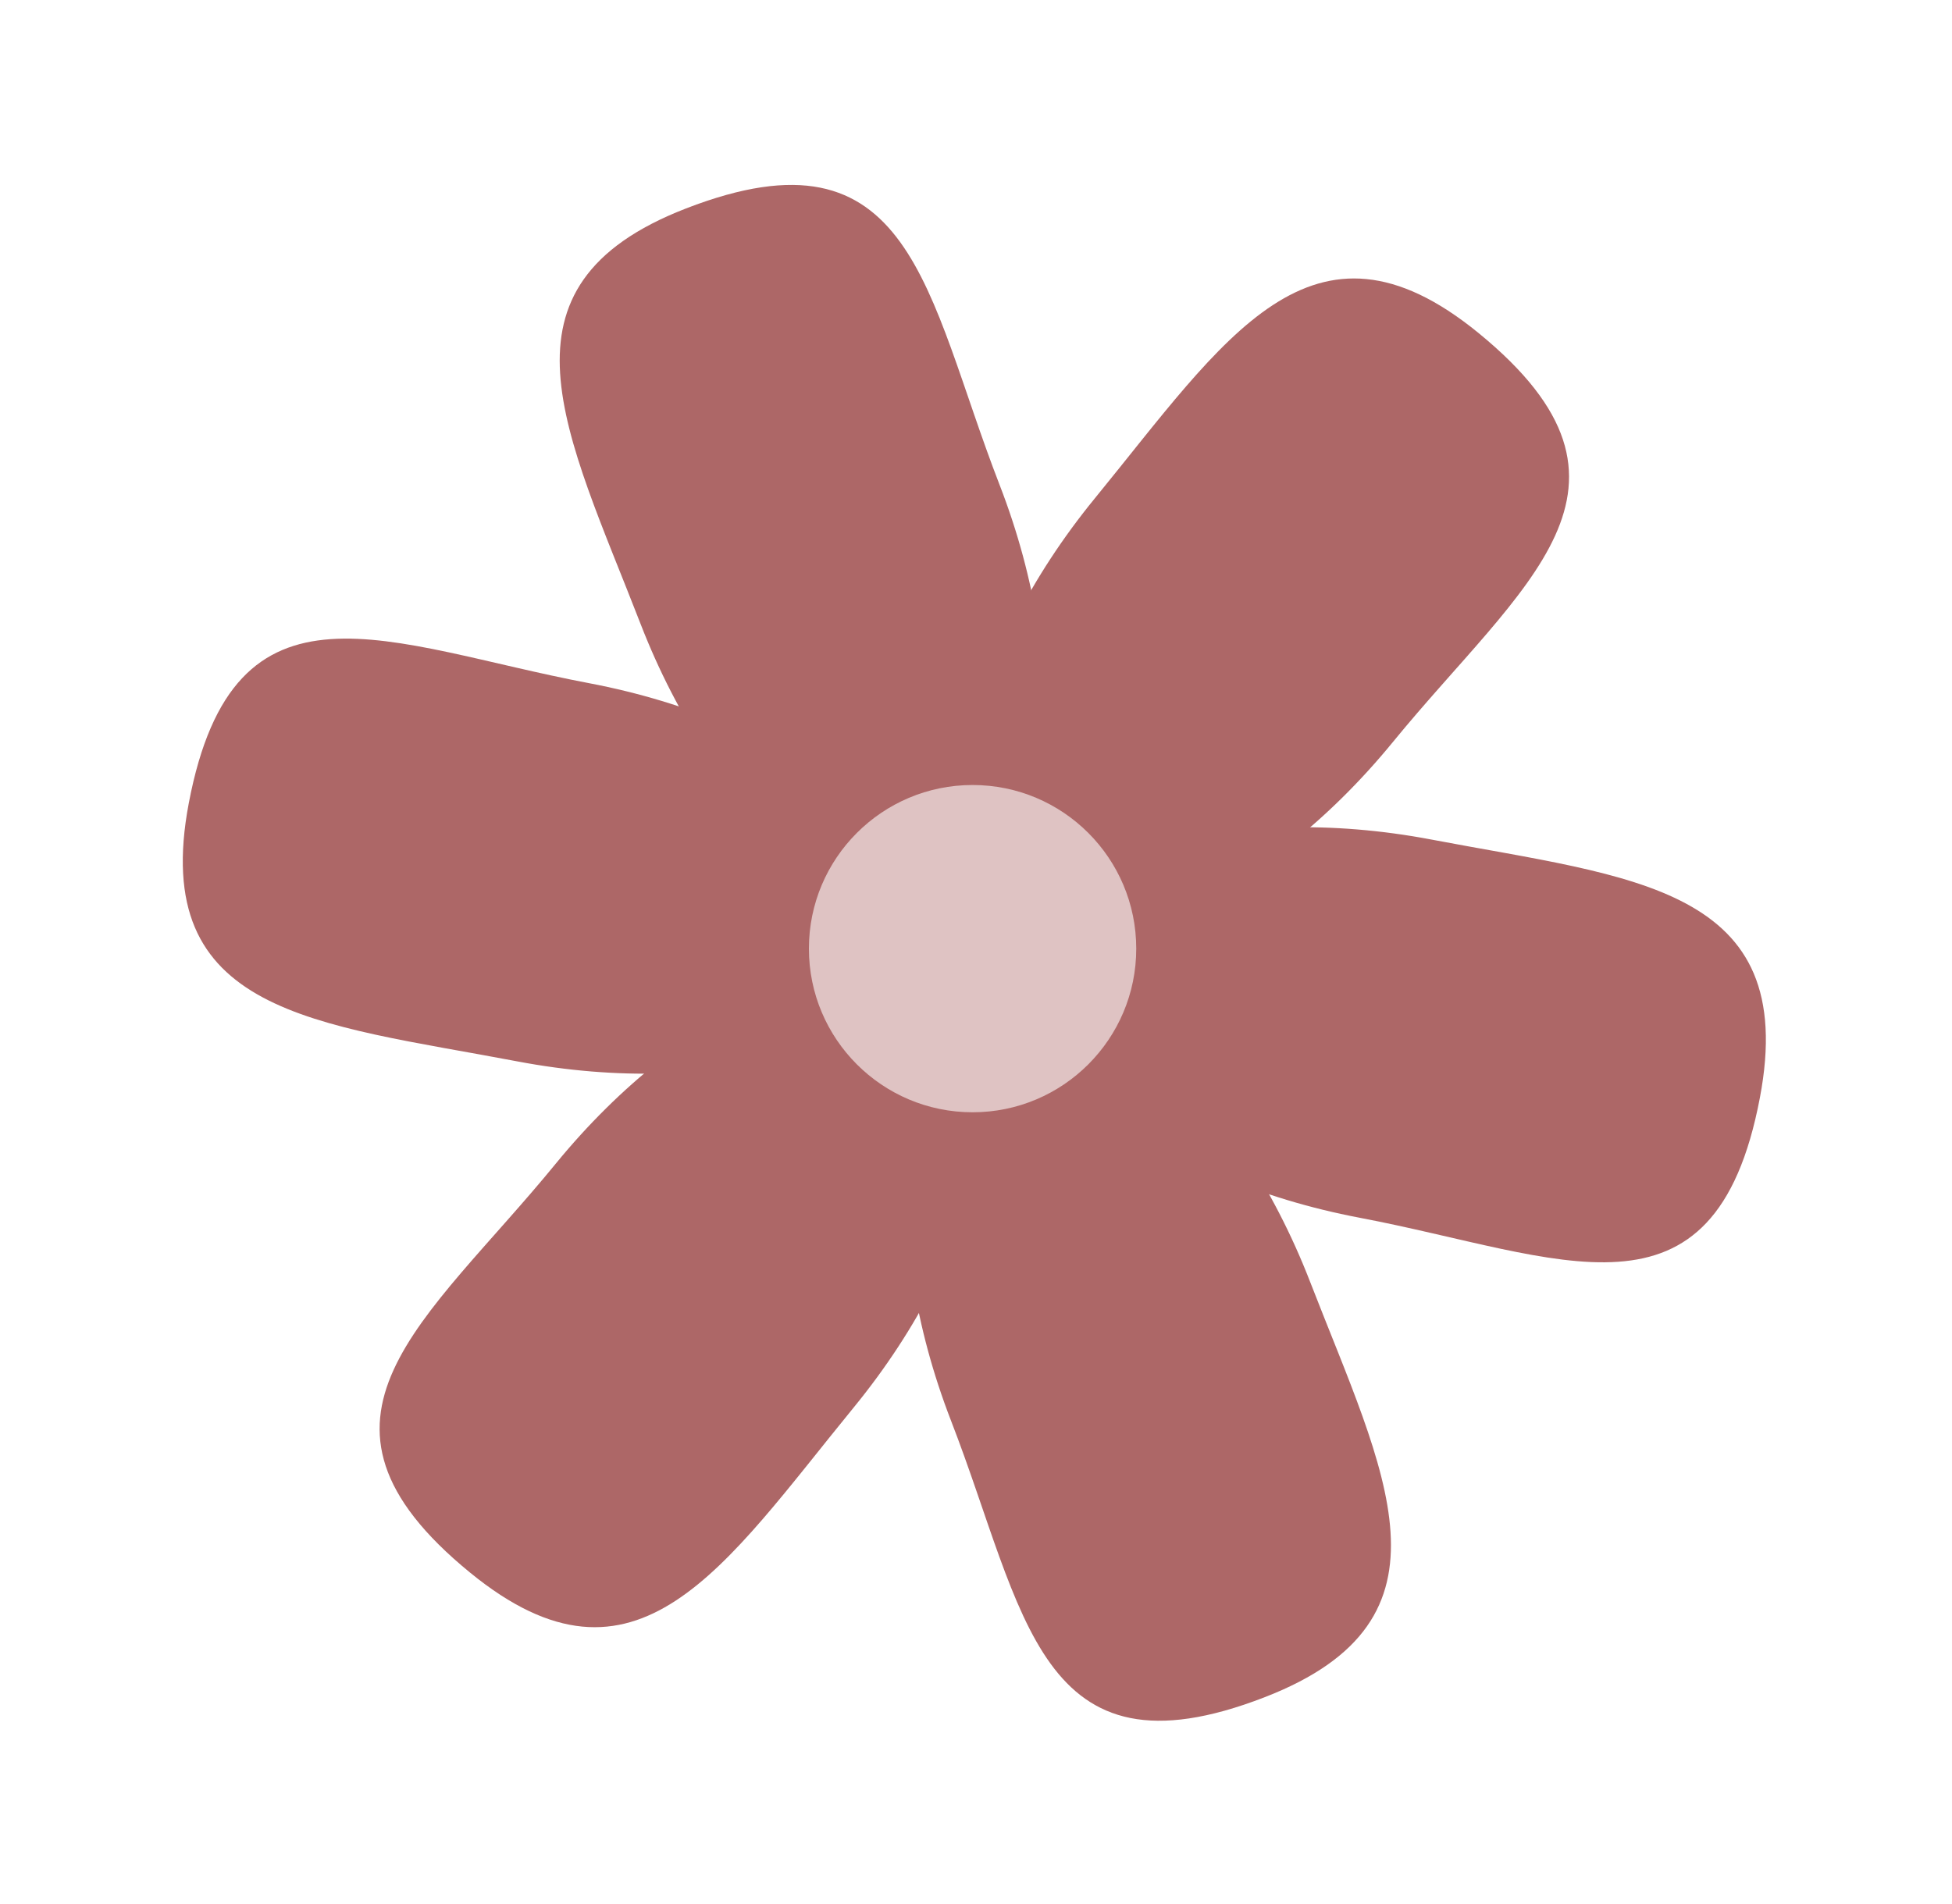 <svg width="411" height="401" viewBox="0 0 411 401" fill="none" xmlns="http://www.w3.org/2000/svg">
<g opacity="0.7">
<g filter="url(#filter0_f_23_298)">
<path d="M370.545 231.202C360.98 281.546 328.636 264.499 286.271 256.45C243.905 248.401 212.949 224.047 217.127 202.055C221.306 180.062 259.037 168.758 301.402 176.807C343.767 184.855 379.012 186.635 370.545 231.202Z" fill="#8A2727"/>
</g>
<g filter="url(#filter1_f_23_298)">
<path d="M39.752 169.122C49.316 118.777 81.661 135.825 124.026 143.874C166.391 151.923 197.348 176.276 193.169 198.269C188.991 220.262 151.26 231.566 108.895 223.517C66.53 215.468 31.285 213.689 39.752 169.122Z" fill="#8A2727"/>
</g>
<g filter="url(#filter2_f_23_298)">
<path d="M266.286 357.422C218.506 375.944 215.857 339.477 200.271 299.27C184.685 259.062 188.97 219.908 209.843 211.817C230.716 203.726 260.272 229.761 275.858 269.969C291.445 310.176 308.584 341.025 266.286 357.422Z" fill="#8A2727"/>
</g>
<g filter="url(#filter3_f_23_298)">
<path d="M144.431 43.903C192.212 25.381 194.86 61.847 210.446 102.054C226.033 142.262 221.747 181.416 200.874 189.507C180.001 197.599 150.445 171.563 134.859 131.356C119.273 91.148 102.133 60.299 144.431 43.903Z" fill="#8A2727"/>
</g>
<g filter="url(#filter4_f_23_298)">
<path d="M98.971 331.18C59.296 298.746 89.714 278.46 117.007 245.073C144.3 211.687 180.476 196.108 197.808 210.276C215.14 224.445 207.065 262.996 179.771 296.383C152.478 329.769 134.092 359.892 98.971 331.18Z" fill="#8A2727"/>
</g>
<g filter="url(#filter5_f_23_298)">
<path d="M311.326 70.144C351.001 102.578 320.583 122.864 293.29 156.251C265.996 189.637 229.821 205.216 212.489 191.048C195.157 176.879 203.232 138.328 230.525 104.941C257.819 71.555 276.204 41.432 311.326 70.144Z" fill="#8A2727"/>
</g>
<g filter="url(#filter6_f_23_298)">
<circle cx="204.779" cy="199.779" r="34.461" fill="#D2A9A9"/>
</g>
</g>
<defs>
<filter id="filter0_f_23_298" x="178.46" y="135.922" width="231.641" height="168.202" filterUnits="userSpaceOnUse" color-interpolation-filters="sRGB">
<feFlood flood-opacity="0" result="BackgroundImageFix"/>
<feBlend mode="normal" in="SourceGraphic" in2="BackgroundImageFix" result="shape"/>
<feGaussianBlur stdDeviation="19.145" result="effect1_foregroundBlur_23_298"/>
</filter>
<filter id="filter1_f_23_298" x="0.196" y="96.199" width="231.641" height="168.202" filterUnits="userSpaceOnUse" color-interpolation-filters="sRGB">
<feFlood flood-opacity="0" result="BackgroundImageFix"/>
<feBlend mode="normal" in="SourceGraphic" in2="BackgroundImageFix" result="shape"/>
<feGaussianBlur stdDeviation="19.145" result="effect1_foregroundBlur_23_298"/>
</filter>
<filter id="filter2_f_23_298" x="152.604" y="172.053" width="178.555" height="228.616" filterUnits="userSpaceOnUse" color-interpolation-filters="sRGB">
<feFlood flood-opacity="0" result="BackgroundImageFix"/>
<feBlend mode="normal" in="SourceGraphic" in2="BackgroundImageFix" result="shape"/>
<feGaussianBlur stdDeviation="19.145" result="effect1_foregroundBlur_23_298"/>
</filter>
<filter id="filter3_f_23_298" x="79.558" y="0.655" width="178.555" height="228.616" filterUnits="userSpaceOnUse" color-interpolation-filters="sRGB">
<feFlood flood-opacity="0" result="BackgroundImageFix"/>
<feBlend mode="normal" in="SourceGraphic" in2="BackgroundImageFix" result="shape"/>
<feGaussianBlur stdDeviation="19.145" result="effect1_foregroundBlur_23_298"/>
</filter>
<filter id="filter4_f_23_298" x="41.639" y="166.751" width="203.588" height="214.219" filterUnits="userSpaceOnUse" color-interpolation-filters="sRGB">
<feFlood flood-opacity="0" result="BackgroundImageFix"/>
<feBlend mode="normal" in="SourceGraphic" in2="BackgroundImageFix" result="shape"/>
<feGaussianBlur stdDeviation="19.145" result="effect1_foregroundBlur_23_298"/>
</filter>
<filter id="filter5_f_23_298" x="165.069" y="20.354" width="203.589" height="214.219" filterUnits="userSpaceOnUse" color-interpolation-filters="sRGB">
<feFlood flood-opacity="0" result="BackgroundImageFix"/>
<feBlend mode="normal" in="SourceGraphic" in2="BackgroundImageFix" result="shape"/>
<feGaussianBlur stdDeviation="19.145" result="effect1_foregroundBlur_23_298"/>
</filter>
<filter id="filter6_f_23_298" x="149.473" y="144.472" width="110.613" height="110.613" filterUnits="userSpaceOnUse" color-interpolation-filters="sRGB">
<feFlood flood-opacity="0" result="BackgroundImageFix"/>
<feBlend mode="normal" in="SourceGraphic" in2="BackgroundImageFix" result="shape"/>
<feGaussianBlur stdDeviation="10.423" result="effect1_foregroundBlur_23_298"/>
</filter>
</defs>
</svg>
